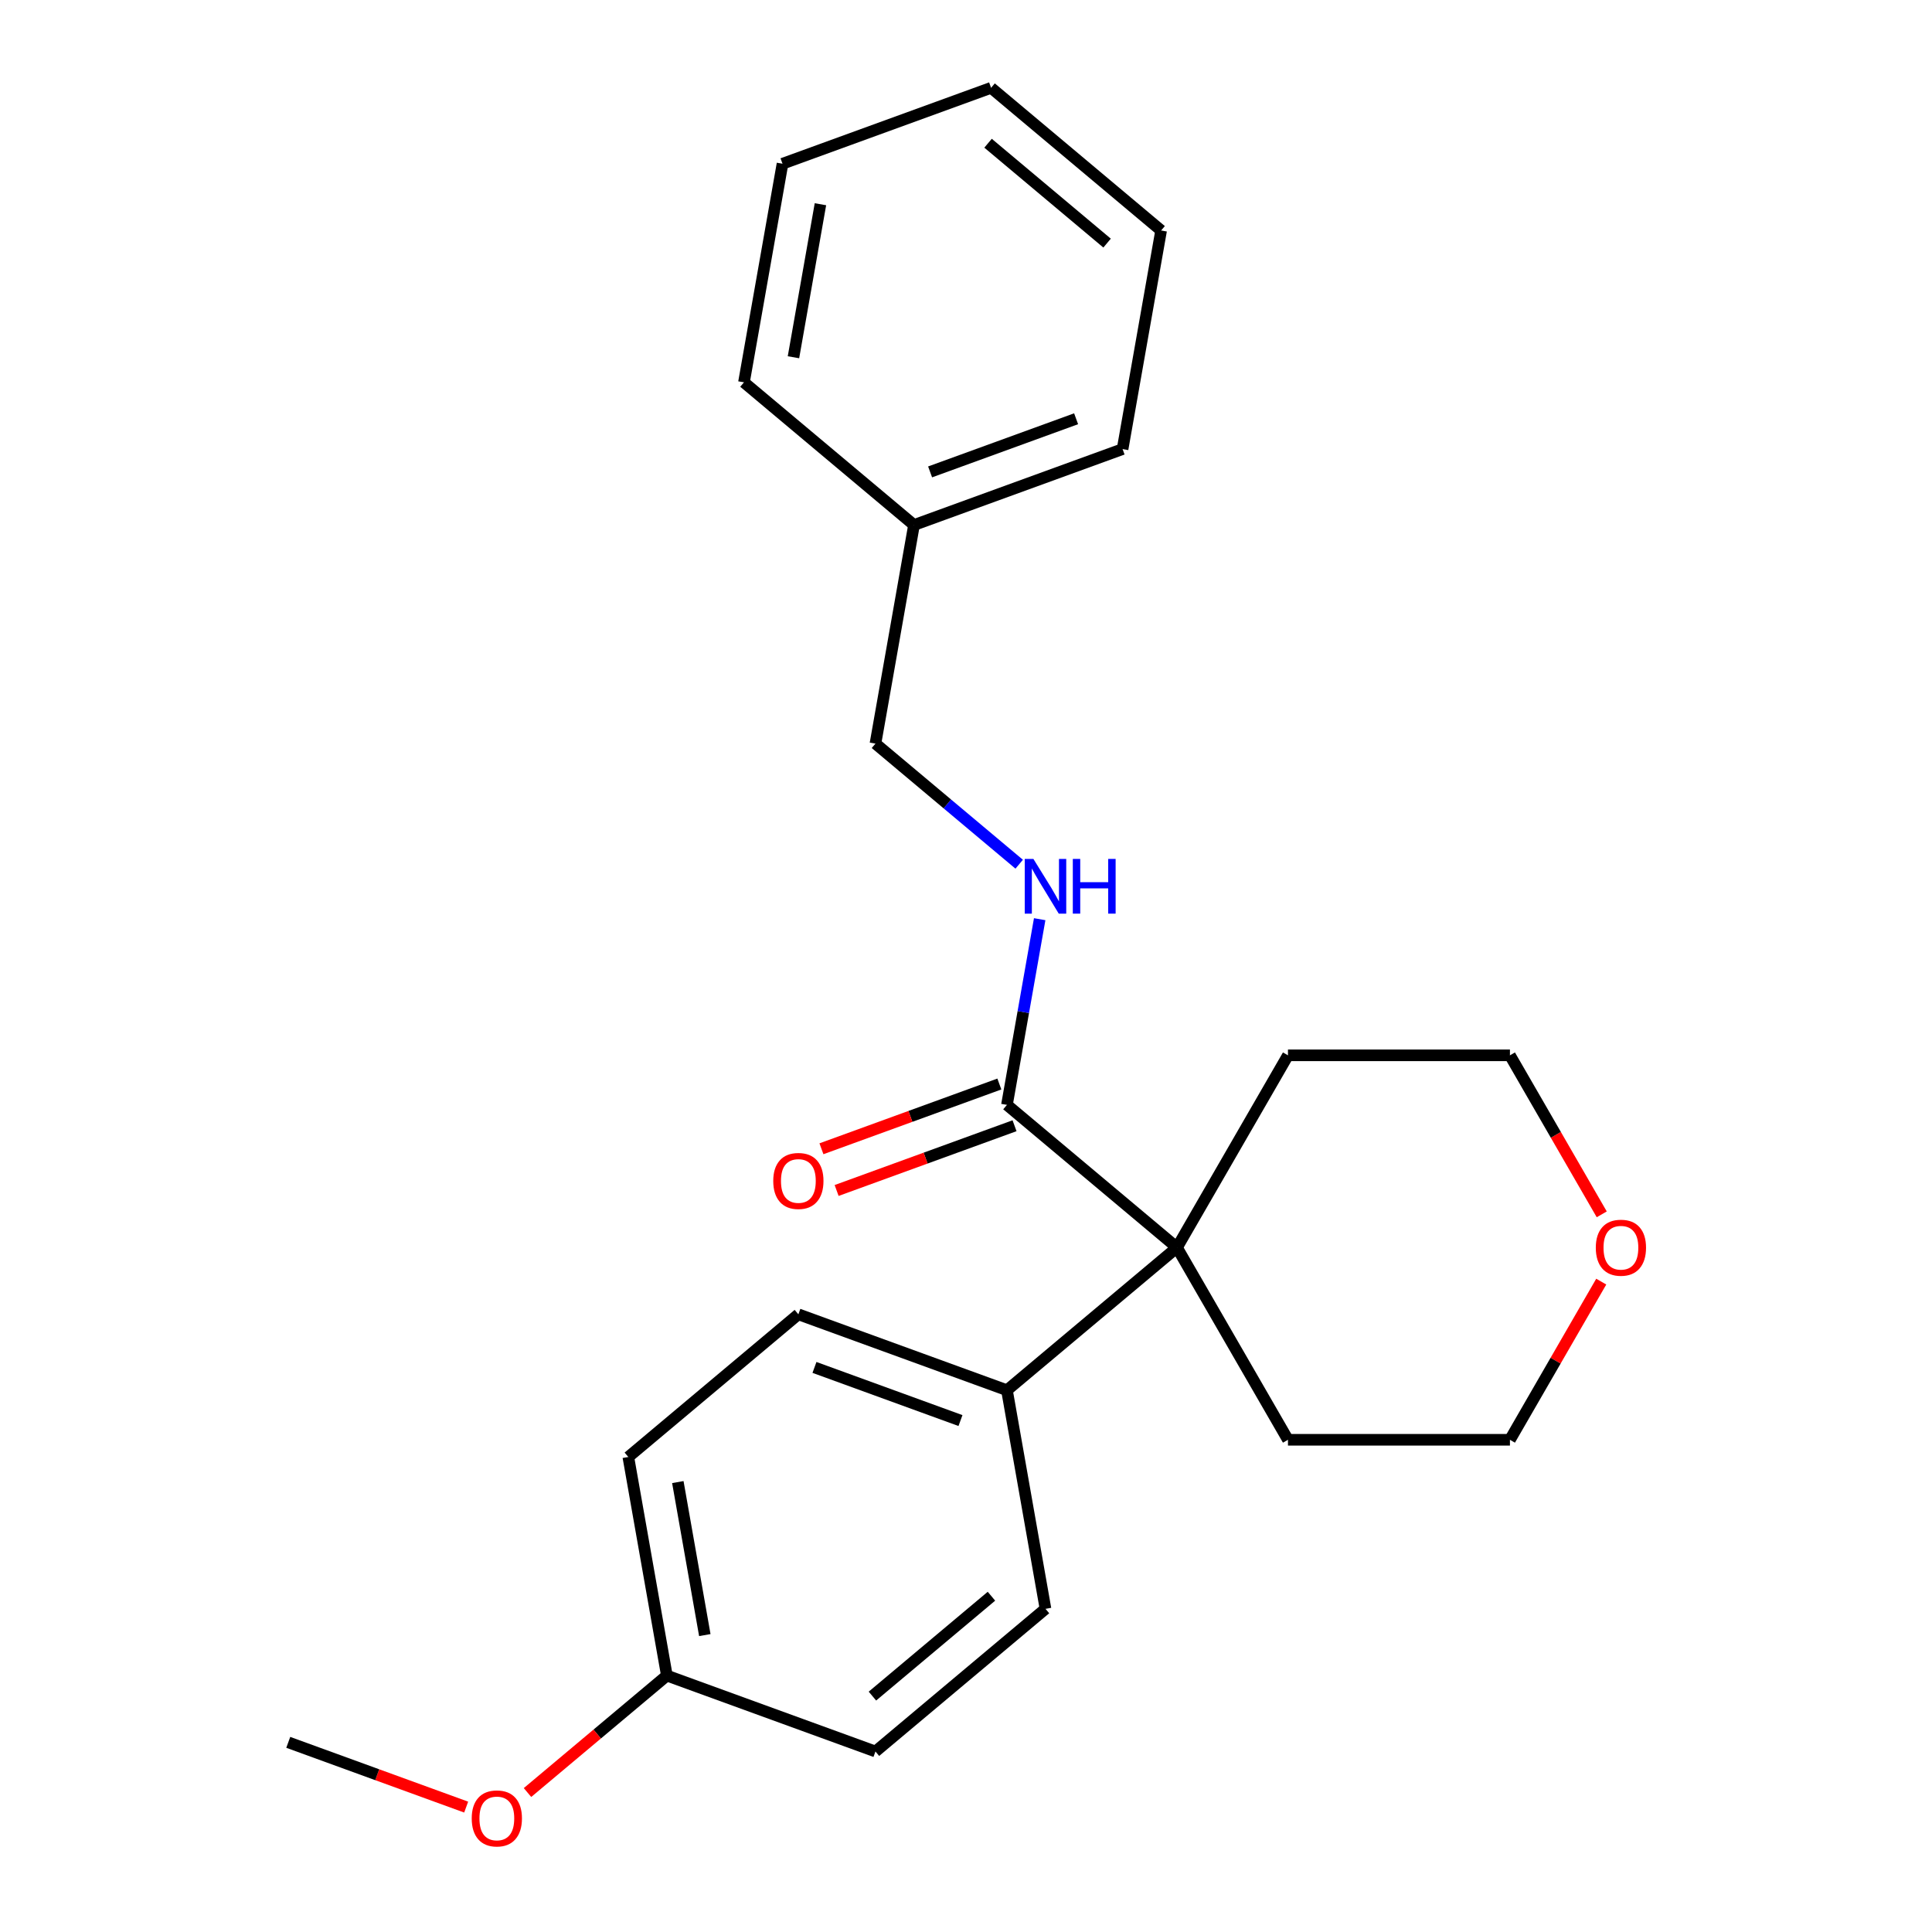 <?xml version='1.0' encoding='iso-8859-1'?>
<svg version='1.1' baseProfile='full'
              xmlns='http://www.w3.org/2000/svg'
                      xmlns:rdkit='http://www.rdkit.org/xml'
                      xmlns:xlink='http://www.w3.org/1999/xlink'
                  xml:space='preserve'
width='1000px' height='1000px' viewBox='0 0 1000 1000'>
<!-- END OF HEADER -->
<rect style='opacity:1.0;fill:#FFFFFF;stroke:none' width='1000' height='1000' x='0' y='0'> </rect>
<path class='bond-0' d='M 609.204,645.731 L 521.194,571.882' style='fill:none;fill-rule:evenodd;stroke:#000000;stroke-width:6px;stroke-linecap:butt;stroke-linejoin:miter;stroke-opacity:1' />
<path class='bond-2' d='M 609.204,645.731 L 521.194,719.581' style='fill:none;fill-rule:evenodd;stroke:#000000;stroke-width:6px;stroke-linecap:butt;stroke-linejoin:miter;stroke-opacity:1' />
<path class='bond-12' d='M 609.204,645.731 L 666.649,546.234' style='fill:none;fill-rule:evenodd;stroke:#000000;stroke-width:6px;stroke-linecap:butt;stroke-linejoin:miter;stroke-opacity:1' />
<path class='bond-13' d='M 609.204,645.731 L 666.649,745.229' style='fill:none;fill-rule:evenodd;stroke:#000000;stroke-width:6px;stroke-linecap:butt;stroke-linejoin:miter;stroke-opacity:1' />
<path class='bond-1' d='M 521.194,571.882 L 529.667,523.826' style='fill:none;fill-rule:evenodd;stroke:#000000;stroke-width:6px;stroke-linecap:butt;stroke-linejoin:miter;stroke-opacity:1' />
<path class='bond-1' d='M 529.667,523.826 L 538.141,475.769' style='fill:none;fill-rule:evenodd;stroke:#0000FF;stroke-width:6px;stroke-linecap:butt;stroke-linejoin:miter;stroke-opacity:1' />
<path class='bond-3' d='M 517.264,561.085 L 471.22,577.844' style='fill:none;fill-rule:evenodd;stroke:#000000;stroke-width:6px;stroke-linecap:butt;stroke-linejoin:miter;stroke-opacity:1' />
<path class='bond-3' d='M 471.22,577.844 L 425.175,594.603' style='fill:none;fill-rule:evenodd;stroke:#FF0000;stroke-width:6px;stroke-linecap:butt;stroke-linejoin:miter;stroke-opacity:1' />
<path class='bond-3' d='M 525.123,582.678 L 479.079,599.436' style='fill:none;fill-rule:evenodd;stroke:#000000;stroke-width:6px;stroke-linecap:butt;stroke-linejoin:miter;stroke-opacity:1' />
<path class='bond-3' d='M 479.079,599.436 L 433.034,616.195' style='fill:none;fill-rule:evenodd;stroke:#FF0000;stroke-width:6px;stroke-linecap:butt;stroke-linejoin:miter;stroke-opacity:1' />
<path class='bond-7' d='M 527.532,447.315 L 490.333,416.101' style='fill:none;fill-rule:evenodd;stroke:#0000FF;stroke-width:6px;stroke-linecap:butt;stroke-linejoin:miter;stroke-opacity:1' />
<path class='bond-7' d='M 490.333,416.101 L 453.133,384.888' style='fill:none;fill-rule:evenodd;stroke:#000000;stroke-width:6px;stroke-linecap:butt;stroke-linejoin:miter;stroke-opacity:1' />
<path class='bond-5' d='M 521.194,719.581 L 413.233,680.286' style='fill:none;fill-rule:evenodd;stroke:#000000;stroke-width:6px;stroke-linecap:butt;stroke-linejoin:miter;stroke-opacity:1' />
<path class='bond-5' d='M 497.141,735.279 L 421.568,707.773' style='fill:none;fill-rule:evenodd;stroke:#000000;stroke-width:6px;stroke-linecap:butt;stroke-linejoin:miter;stroke-opacity:1' />
<path class='bond-6' d='M 521.194,719.581 L 541.144,832.725' style='fill:none;fill-rule:evenodd;stroke:#000000;stroke-width:6px;stroke-linecap:butt;stroke-linejoin:miter;stroke-opacity:1' />
<path class='bond-4' d='M 828.804,663.364 L 805.171,704.296' style='fill:none;fill-rule:evenodd;stroke:#FF0000;stroke-width:6px;stroke-linecap:butt;stroke-linejoin:miter;stroke-opacity:1' />
<path class='bond-4' d='M 805.171,704.296 L 781.539,745.229' style='fill:none;fill-rule:evenodd;stroke:#000000;stroke-width:6px;stroke-linecap:butt;stroke-linejoin:miter;stroke-opacity:1' />
<path class='bond-23' d='M 829.058,628.539 L 805.298,587.386' style='fill:none;fill-rule:evenodd;stroke:#FF0000;stroke-width:6px;stroke-linecap:butt;stroke-linejoin:miter;stroke-opacity:1' />
<path class='bond-23' d='M 805.298,587.386 L 781.539,546.234' style='fill:none;fill-rule:evenodd;stroke:#000000;stroke-width:6px;stroke-linecap:butt;stroke-linejoin:miter;stroke-opacity:1' />
<path class='bond-9' d='M 413.233,680.286 L 325.222,754.136' style='fill:none;fill-rule:evenodd;stroke:#000000;stroke-width:6px;stroke-linecap:butt;stroke-linejoin:miter;stroke-opacity:1' />
<path class='bond-10' d='M 541.144,832.725 L 453.133,906.575' style='fill:none;fill-rule:evenodd;stroke:#000000;stroke-width:6px;stroke-linecap:butt;stroke-linejoin:miter;stroke-opacity:1' />
<path class='bond-10' d='M 513.172,826.201 L 451.565,877.895' style='fill:none;fill-rule:evenodd;stroke:#000000;stroke-width:6px;stroke-linecap:butt;stroke-linejoin:miter;stroke-opacity:1' />
<path class='bond-11' d='M 453.133,384.888 L 473.084,271.743' style='fill:none;fill-rule:evenodd;stroke:#000000;stroke-width:6px;stroke-linecap:butt;stroke-linejoin:miter;stroke-opacity:1' />
<path class='bond-8' d='M 345.172,867.28 L 453.133,906.575' style='fill:none;fill-rule:evenodd;stroke:#000000;stroke-width:6px;stroke-linecap:butt;stroke-linejoin:miter;stroke-opacity:1' />
<path class='bond-14' d='M 345.172,867.28 L 309.103,897.546' style='fill:none;fill-rule:evenodd;stroke:#000000;stroke-width:6px;stroke-linecap:butt;stroke-linejoin:miter;stroke-opacity:1' />
<path class='bond-14' d='M 309.103,897.546 L 273.034,927.812' style='fill:none;fill-rule:evenodd;stroke:#FF0000;stroke-width:6px;stroke-linecap:butt;stroke-linejoin:miter;stroke-opacity:1' />
<path class='bond-24' d='M 345.172,867.28 L 325.222,754.136' style='fill:none;fill-rule:evenodd;stroke:#000000;stroke-width:6px;stroke-linecap:butt;stroke-linejoin:miter;stroke-opacity:1' />
<path class='bond-24' d='M 364.809,846.319 L 350.843,767.118' style='fill:none;fill-rule:evenodd;stroke:#000000;stroke-width:6px;stroke-linecap:butt;stroke-linejoin:miter;stroke-opacity:1' />
<path class='bond-17' d='M 473.084,271.743 L 581.045,232.449' style='fill:none;fill-rule:evenodd;stroke:#000000;stroke-width:6px;stroke-linecap:butt;stroke-linejoin:miter;stroke-opacity:1' />
<path class='bond-17' d='M 481.419,244.257 L 556.992,216.751' style='fill:none;fill-rule:evenodd;stroke:#000000;stroke-width:6px;stroke-linecap:butt;stroke-linejoin:miter;stroke-opacity:1' />
<path class='bond-18' d='M 473.084,271.743 L 385.073,197.893' style='fill:none;fill-rule:evenodd;stroke:#000000;stroke-width:6px;stroke-linecap:butt;stroke-linejoin:miter;stroke-opacity:1' />
<path class='bond-16' d='M 666.649,546.234 L 781.539,546.234' style='fill:none;fill-rule:evenodd;stroke:#000000;stroke-width:6px;stroke-linecap:butt;stroke-linejoin:miter;stroke-opacity:1' />
<path class='bond-15' d='M 666.649,745.229 L 781.539,745.229' style='fill:none;fill-rule:evenodd;stroke:#000000;stroke-width:6px;stroke-linecap:butt;stroke-linejoin:miter;stroke-opacity:1' />
<path class='bond-19' d='M 241.289,935.353 L 195.245,918.594' style='fill:none;fill-rule:evenodd;stroke:#FF0000;stroke-width:6px;stroke-linecap:butt;stroke-linejoin:miter;stroke-opacity:1' />
<path class='bond-19' d='M 195.245,918.594 L 149.201,901.836' style='fill:none;fill-rule:evenodd;stroke:#000000;stroke-width:6px;stroke-linecap:butt;stroke-linejoin:miter;stroke-opacity:1' />
<path class='bond-21' d='M 581.045,232.449 L 600.995,119.304' style='fill:none;fill-rule:evenodd;stroke:#000000;stroke-width:6px;stroke-linecap:butt;stroke-linejoin:miter;stroke-opacity:1' />
<path class='bond-20' d='M 385.073,197.893 L 405.023,84.749' style='fill:none;fill-rule:evenodd;stroke:#000000;stroke-width:6px;stroke-linecap:butt;stroke-linejoin:miter;stroke-opacity:1' />
<path class='bond-20' d='M 410.695,184.912 L 424.66,105.711' style='fill:none;fill-rule:evenodd;stroke:#000000;stroke-width:6px;stroke-linecap:butt;stroke-linejoin:miter;stroke-opacity:1' />
<path class='bond-22' d='M 405.023,84.749 L 512.985,45.455' style='fill:none;fill-rule:evenodd;stroke:#000000;stroke-width:6px;stroke-linecap:butt;stroke-linejoin:miter;stroke-opacity:1' />
<path class='bond-25' d='M 600.995,119.304 L 512.985,45.455' style='fill:none;fill-rule:evenodd;stroke:#000000;stroke-width:6px;stroke-linecap:butt;stroke-linejoin:miter;stroke-opacity:1' />
<path class='bond-25' d='M 573.024,125.829 L 511.416,74.134' style='fill:none;fill-rule:evenodd;stroke:#000000;stroke-width:6px;stroke-linecap:butt;stroke-linejoin:miter;stroke-opacity:1' />
<path  class='atom-2' d='M 534.884 444.577
L 544.164 459.577
Q 545.084 461.057, 546.564 463.737
Q 548.044 466.417, 548.124 466.577
L 548.124 444.577
L 551.884 444.577
L 551.884 472.897
L 548.004 472.897
L 538.044 456.497
Q 536.884 454.577, 535.644 452.377
Q 534.444 450.177, 534.084 449.497
L 534.084 472.897
L 530.404 472.897
L 530.404 444.577
L 534.884 444.577
' fill='#0000FF'/>
<path  class='atom-2' d='M 555.284 444.577
L 559.124 444.577
L 559.124 456.617
L 573.604 456.617
L 573.604 444.577
L 577.444 444.577
L 577.444 472.897
L 573.604 472.897
L 573.604 459.817
L 559.124 459.817
L 559.124 472.897
L 555.284 472.897
L 555.284 444.577
' fill='#0000FF'/>
<path  class='atom-4' d='M 400.233 611.256
Q 400.233 604.456, 403.593 600.656
Q 406.953 596.856, 413.233 596.856
Q 419.513 596.856, 422.873 600.656
Q 426.233 604.456, 426.233 611.256
Q 426.233 618.136, 422.833 622.056
Q 419.433 625.936, 413.233 625.936
Q 406.993 625.936, 403.593 622.056
Q 400.233 618.176, 400.233 611.256
M 413.233 622.736
Q 417.553 622.736, 419.873 619.856
Q 422.233 616.936, 422.233 611.256
Q 422.233 605.696, 419.873 602.896
Q 417.553 600.056, 413.233 600.056
Q 408.913 600.056, 406.553 602.856
Q 404.233 605.656, 404.233 611.256
Q 404.233 616.976, 406.553 619.856
Q 408.913 622.736, 413.233 622.736
' fill='#FF0000'/>
<path  class='atom-5' d='M 825.984 645.811
Q 825.984 639.011, 829.344 635.211
Q 832.704 631.411, 838.984 631.411
Q 845.264 631.411, 848.624 635.211
Q 851.984 639.011, 851.984 645.811
Q 851.984 652.691, 848.584 656.611
Q 845.184 660.491, 838.984 660.491
Q 832.744 660.491, 829.344 656.611
Q 825.984 652.731, 825.984 645.811
M 838.984 657.291
Q 843.304 657.291, 845.624 654.411
Q 847.984 651.491, 847.984 645.811
Q 847.984 640.251, 845.624 637.451
Q 843.304 634.611, 838.984 634.611
Q 834.664 634.611, 832.304 637.411
Q 829.984 640.211, 829.984 645.811
Q 829.984 651.531, 832.304 654.411
Q 834.664 657.291, 838.984 657.291
' fill='#FF0000'/>
<path  class='atom-15' d='M 244.162 941.21
Q 244.162 934.41, 247.522 930.61
Q 250.882 926.81, 257.162 926.81
Q 263.442 926.81, 266.802 930.61
Q 270.162 934.41, 270.162 941.21
Q 270.162 948.09, 266.762 952.01
Q 263.362 955.89, 257.162 955.89
Q 250.922 955.89, 247.522 952.01
Q 244.162 948.13, 244.162 941.21
M 257.162 952.69
Q 261.482 952.69, 263.802 949.81
Q 266.162 946.89, 266.162 941.21
Q 266.162 935.65, 263.802 932.85
Q 261.482 930.01, 257.162 930.01
Q 252.842 930.01, 250.482 932.81
Q 248.162 935.61, 248.162 941.21
Q 248.162 946.93, 250.482 949.81
Q 252.842 952.69, 257.162 952.69
' fill='#FF0000'/>
</svg>
